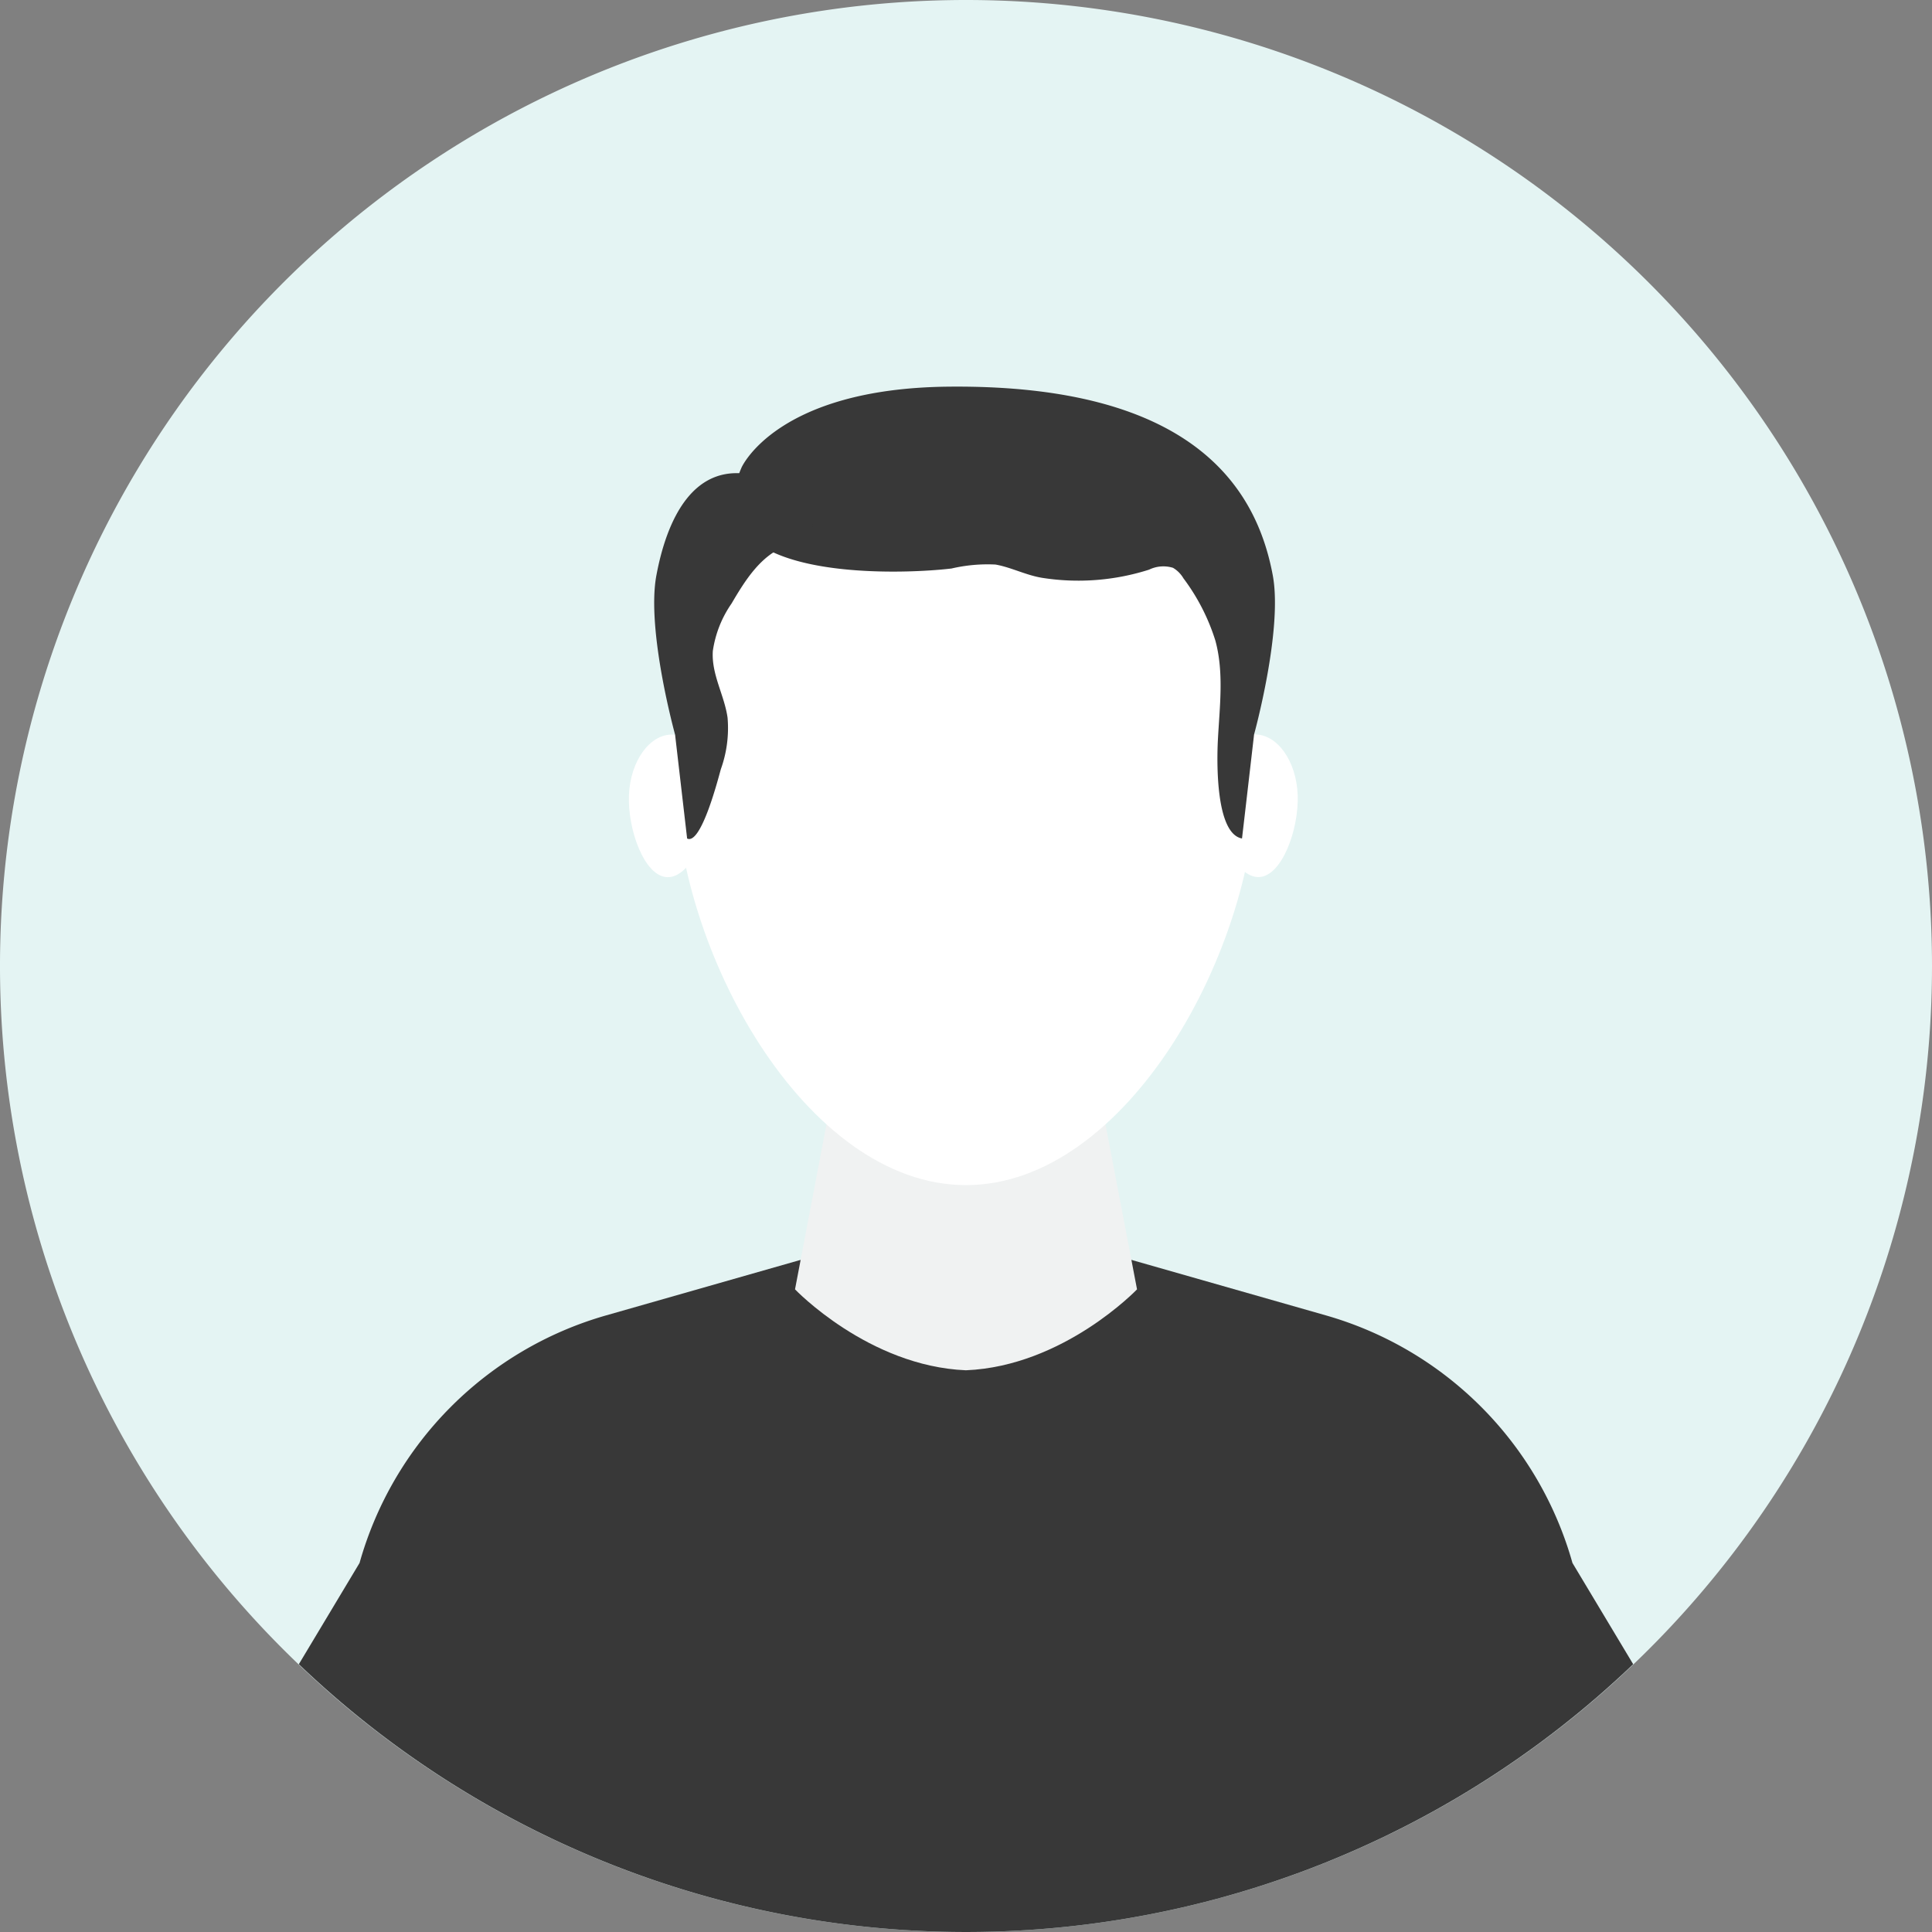 <svg xmlns="http://www.w3.org/2000/svg" xmlns:xlink="http://www.w3.org/1999/xlink" width="130" height="130" viewBox="0 0 130 130"><rect x="0" y="0" width="130" height="130" fill="#808080" stroke="none"/><defs><clipPath id="a"><rect width="130" height="130" fill="none"/></clipPath></defs><g clip-path="url(#a)"><path d="M130,65A65,65,0,1,1,65,0a65,65,0,0,1,65,65" transform="translate(0 0)" fill="#e4f4f3"/><path d="M104.113,98.067a24.115,24.115,0,0,0-16.6-16.661L72.666,77.169H53.945L39.1,81.406A24.112,24.112,0,0,0,22.5,98.067l-4.086,6.813a64.934,64.934,0,0,0,89.785,0Z" transform="translate(1.694 7.101)" fill="#383838"/><path d="M69.24,66.229h-17.5L48.987,80.662s4.936,5.174,11.5,5.446C67.061,85.836,72,80.662,72,80.662Z" transform="translate(4.508 6.095)" fill="#f0f2f2"/><path d="M80.741,49.488c0,11.83-8.761,27.673-19.57,27.673S41.6,61.318,41.6,49.488s8.761-21.42,19.569-21.42,19.57,9.59,19.57,21.42" transform="translate(3.828 2.583)" fill="#fff"/><path d="M44.342,49.558c-.093,2.312-1.469,5.357-3.012,5.3s-2.669-3.208-2.576-5.52,1.42-4.135,2.963-4.073,2.718,1.986,2.625,4.3" transform="translate(3.566 4.165)" fill="#fff"/><path d="M80.432,49.352c.079,2.312-1.068,5.451-2.611,5.5s-2.9-3-2.978-5.315,1.109-4.229,2.653-4.281,2.858,1.779,2.936,4.092" transform="translate(6.887 4.165)" fill="#fff"/><path d="M45.731,29.282c-3.347,7.639,10.3,7.234,14.135,6.778a10.684,10.684,0,0,1,2.957-.266c1.052.183,2.082.732,3.179.9a15.658,15.658,0,0,0,7.16-.557,2.2,2.2,0,0,1,1.609-.122,1.991,1.991,0,0,1,.7.705,13.871,13.871,0,0,1,2.151,4.2c.585,2.16.283,4.446.167,6.681-.072,1.386-.173,6.3,1.623,6.626.273-2.326.542-4.667.812-7,0,0,1.944-7.029,1.258-10.708-1.071-5.748-5.234-12.871-21.85-12.694-11.554.122-13.891,5.431-13.9,5.451" transform="translate(4.16 2.193)" fill="#383838"/><path d="M50.953,32.839a.972.972,0,0,1-.282.518,4.07,4.07,0,0,1-1.526.712c-1.681.646-2.715,2.3-3.628,3.856a7.461,7.461,0,0,0-1.262,3.2c-.1,1.581.78,2.964.993,4.49a8.162,8.162,0,0,1-.451,3.453c-.154.535-1.321,5.143-2.271,4.671l-.811-6.994s-1.944-7.029-1.258-10.708c.663-3.556,2.421-7.883,6.845-6.676.9.247,3.9,2.107,3.652,3.481" transform="translate(3.709 2.683)" fill="#383838"/></g></svg>
